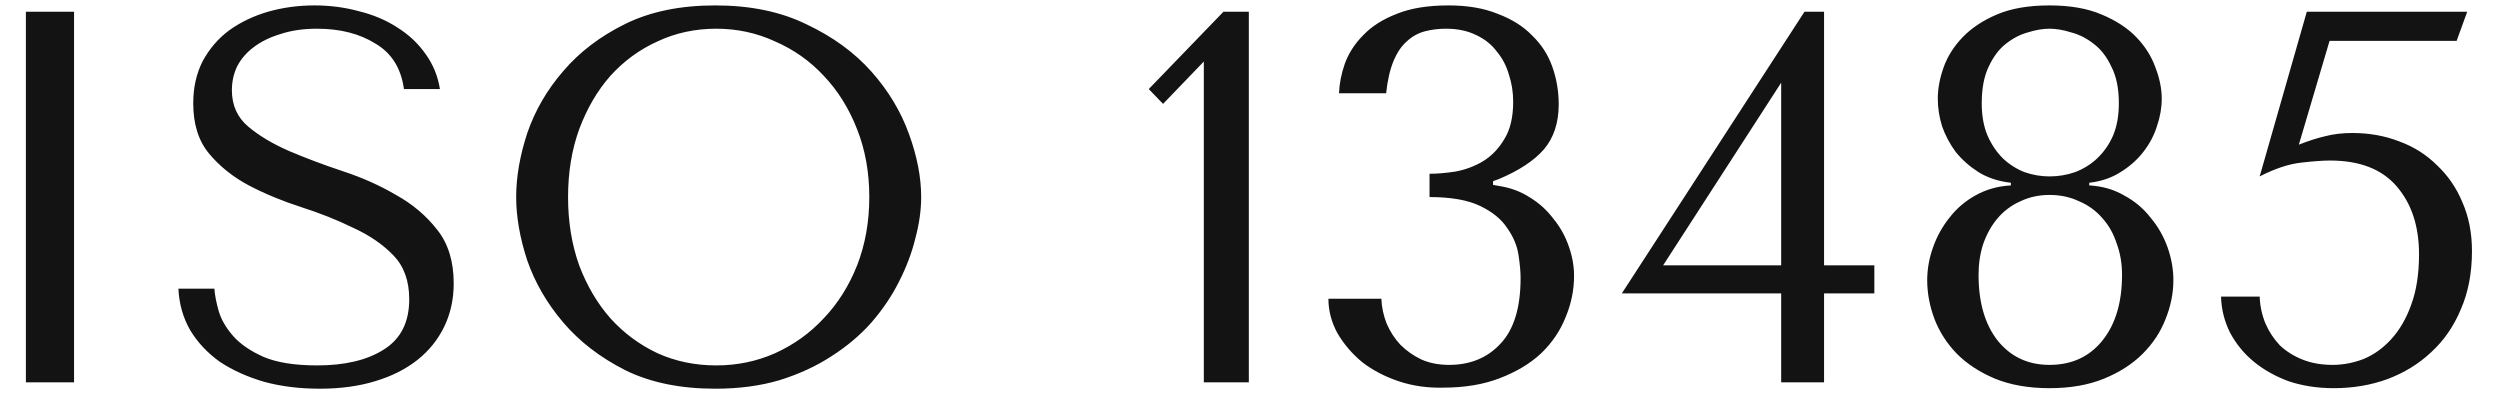 <?xml version="1.0" encoding="UTF-8"?> <svg xmlns="http://www.w3.org/2000/svg" width="85" height="14" viewBox="0 0 85 14" fill="none"> <path d="M0.88 0.4V13H2.518V0.4H0.88ZM6.066 9.814C6.09 10.33 6.222 10.798 6.462 11.218C6.714 11.638 7.05 11.998 7.47 12.298C7.902 12.586 8.406 12.814 8.982 12.982C9.558 13.138 10.188 13.216 10.872 13.216C11.568 13.216 12.192 13.132 12.744 12.964C13.308 12.796 13.788 12.556 14.184 12.244C14.58 11.932 14.886 11.554 15.102 11.11C15.318 10.666 15.426 10.174 15.426 9.634C15.426 8.89 15.24 8.284 14.868 7.816C14.496 7.336 14.028 6.94 13.464 6.628C12.912 6.304 12.306 6.034 11.646 5.818C10.998 5.602 10.392 5.374 9.828 5.134C9.276 4.894 8.814 4.618 8.442 4.306C8.07 3.994 7.884 3.58 7.884 3.064C7.884 2.776 7.944 2.506 8.064 2.254C8.196 2.002 8.382 1.786 8.622 1.606C8.874 1.414 9.18 1.264 9.54 1.156C9.9 1.036 10.314 0.976 10.782 0.976C11.562 0.976 12.222 1.144 12.762 1.48C13.314 1.804 13.638 2.32 13.734 3.028H14.958C14.886 2.584 14.724 2.188 14.472 1.84C14.22 1.48 13.902 1.18 13.518 0.94C13.134 0.688 12.696 0.502 12.204 0.382C11.724 0.25 11.22 0.184 10.692 0.184C10.14 0.184 9.612 0.256 9.108 0.4C8.616 0.544 8.178 0.754 7.794 1.03C7.422 1.306 7.122 1.654 6.894 2.074C6.678 2.494 6.57 2.974 6.57 3.514C6.57 4.222 6.75 4.792 7.11 5.224C7.47 5.656 7.92 6.016 8.46 6.304C9.012 6.592 9.606 6.838 10.242 7.042C10.878 7.246 11.466 7.48 12.006 7.744C12.558 7.996 13.014 8.308 13.374 8.68C13.734 9.052 13.914 9.55 13.914 10.174C13.914 10.954 13.626 11.524 13.05 11.884C12.486 12.244 11.73 12.424 10.782 12.424C10.026 12.424 9.42 12.328 8.964 12.136C8.508 11.932 8.16 11.692 7.92 11.416C7.68 11.14 7.518 10.858 7.434 10.57C7.35 10.27 7.302 10.018 7.29 9.814H6.066ZM17.55 6.7C17.55 7.372 17.676 8.092 17.928 8.86C18.192 9.616 18.6 10.318 19.152 10.966C19.704 11.614 20.406 12.154 21.258 12.586C22.11 13.006 23.13 13.216 24.318 13.216C25.122 13.216 25.848 13.12 26.496 12.928C27.156 12.724 27.744 12.454 28.26 12.118C28.788 11.782 29.244 11.398 29.628 10.966C30.012 10.522 30.324 10.06 30.564 9.58C30.816 9.088 31.002 8.596 31.122 8.104C31.254 7.612 31.32 7.144 31.32 6.7C31.32 6.028 31.182 5.314 30.906 4.558C30.63 3.79 30.204 3.082 29.628 2.434C29.052 1.786 28.32 1.252 27.432 0.832C26.556 0.4 25.518 0.184 24.318 0.184C23.13 0.184 22.11 0.394 21.258 0.814C20.406 1.234 19.704 1.768 19.152 2.416C18.6 3.052 18.192 3.754 17.928 4.522C17.676 5.29 17.55 6.016 17.55 6.7ZM19.314 6.7C19.314 5.86 19.44 5.092 19.692 4.396C19.956 3.688 20.31 3.082 20.754 2.578C21.21 2.074 21.744 1.684 22.356 1.408C22.968 1.12 23.634 0.976 24.354 0.976C25.062 0.976 25.728 1.12 26.352 1.408C26.988 1.684 27.54 2.074 28.008 2.578C28.488 3.082 28.866 3.688 29.142 4.396C29.418 5.092 29.556 5.86 29.556 6.7C29.556 7.54 29.418 8.314 29.142 9.022C28.866 9.718 28.488 10.318 28.008 10.822C27.54 11.326 26.988 11.722 26.352 12.01C25.728 12.286 25.062 12.424 24.354 12.424C23.634 12.424 22.968 12.286 22.356 12.01C21.744 11.722 21.21 11.326 20.754 10.822C20.31 10.318 19.956 9.718 19.692 9.022C19.44 8.314 19.314 7.54 19.314 6.7ZM42.46 13H40.93V2.092L39.544 3.532L39.058 3.028L41.596 0.4H42.46V13ZM48.604 5.908C48.856 5.908 49.144 5.884 49.468 5.836C49.804 5.776 50.116 5.662 50.404 5.494C50.704 5.314 50.95 5.062 51.142 4.738C51.346 4.414 51.448 3.988 51.448 3.46C51.448 3.136 51.4 2.83 51.304 2.542C51.22 2.242 51.082 1.978 50.89 1.75C50.71 1.51 50.476 1.324 50.188 1.192C49.9 1.048 49.558 0.976 49.162 0.976C48.91 0.976 48.67 1.006 48.442 1.066C48.214 1.126 48.01 1.24 47.83 1.408C47.65 1.564 47.5 1.786 47.38 2.074C47.26 2.362 47.176 2.728 47.128 3.172H45.526C45.538 2.848 45.604 2.512 45.724 2.164C45.856 1.804 46.066 1.48 46.354 1.192C46.642 0.892 47.02 0.652 47.488 0.472C47.956 0.28 48.544 0.184 49.252 0.184C49.9 0.184 50.458 0.28 50.926 0.472C51.406 0.652 51.796 0.898 52.096 1.21C52.408 1.51 52.636 1.864 52.78 2.272C52.924 2.68 52.996 3.106 52.996 3.55C52.996 4.174 52.828 4.684 52.492 5.08C52.156 5.464 51.646 5.8 50.962 6.088L50.764 6.16V6.286L50.962 6.322C51.358 6.382 51.712 6.514 52.024 6.718C52.336 6.91 52.6 7.15 52.816 7.438C53.044 7.714 53.218 8.026 53.338 8.374C53.458 8.71 53.518 9.046 53.518 9.382C53.518 9.862 53.422 10.33 53.23 10.786C53.05 11.242 52.774 11.65 52.402 12.01C52.03 12.358 51.562 12.64 50.998 12.856C50.446 13.072 49.798 13.18 49.054 13.18C48.526 13.192 48.028 13.12 47.56 12.964C47.092 12.808 46.678 12.592 46.318 12.316C45.97 12.028 45.688 11.698 45.472 11.326C45.268 10.954 45.166 10.564 45.166 10.156H46.966C46.978 10.444 47.038 10.726 47.146 11.002C47.266 11.278 47.422 11.518 47.614 11.722C47.818 11.926 48.058 12.094 48.334 12.226C48.61 12.346 48.922 12.406 49.27 12.406C49.99 12.406 50.572 12.166 51.016 11.686C51.472 11.206 51.7 10.462 51.7 9.454C51.7 9.238 51.676 8.974 51.628 8.662C51.58 8.35 51.454 8.05 51.25 7.762C51.058 7.462 50.752 7.21 50.332 7.006C49.912 6.802 49.336 6.7 48.604 6.7V5.908ZM62.018 9.022H63.728V9.976H62.018V13H60.56V9.976H55.142L61.352 0.4H62.018V9.022ZM56.546 9.022H60.56V2.812L56.546 9.022ZM68.369 6.214C67.949 6.166 67.583 6.046 67.271 5.854C66.971 5.662 66.713 5.434 66.497 5.17C66.293 4.894 66.137 4.6 66.029 4.288C65.933 3.976 65.885 3.664 65.885 3.352C65.885 3.016 65.951 2.662 66.083 2.29C66.215 1.918 66.431 1.576 66.731 1.264C67.031 0.952 67.421 0.694 67.901 0.49C68.381 0.286 68.975 0.184 69.683 0.184C70.379 0.184 70.967 0.286 71.447 0.49C71.939 0.694 72.335 0.952 72.635 1.264C72.935 1.576 73.151 1.918 73.283 2.29C73.427 2.662 73.499 3.016 73.499 3.352C73.499 3.664 73.445 3.976 73.337 4.288C73.241 4.6 73.085 4.894 72.869 5.17C72.665 5.434 72.407 5.662 72.095 5.854C71.795 6.046 71.441 6.166 71.033 6.214V6.304C71.477 6.328 71.873 6.442 72.221 6.646C72.581 6.838 72.881 7.09 73.121 7.402C73.373 7.702 73.565 8.038 73.697 8.41C73.829 8.782 73.895 9.154 73.895 9.526C73.895 9.97 73.805 10.414 73.625 10.858C73.457 11.29 73.199 11.68 72.851 12.028C72.503 12.376 72.065 12.658 71.537 12.874C71.009 13.09 70.391 13.198 69.683 13.198C68.975 13.198 68.357 13.09 67.829 12.874C67.313 12.658 66.881 12.376 66.533 12.028C66.197 11.68 65.945 11.29 65.777 10.858C65.609 10.414 65.525 9.97 65.525 9.526C65.525 9.154 65.591 8.782 65.723 8.41C65.855 8.038 66.041 7.702 66.281 7.402C66.521 7.09 66.815 6.838 67.163 6.646C67.523 6.442 67.925 6.328 68.369 6.304V6.214ZM69.683 5.998C69.983 5.998 70.271 5.95 70.547 5.854C70.835 5.746 71.087 5.59 71.303 5.386C71.531 5.17 71.711 4.912 71.843 4.612C71.975 4.3 72.041 3.934 72.041 3.514C72.041 3.01 71.957 2.596 71.789 2.272C71.633 1.936 71.435 1.678 71.195 1.498C70.955 1.306 70.697 1.174 70.421 1.102C70.157 1.018 69.911 0.976 69.683 0.976C69.455 0.976 69.209 1.018 68.945 1.102C68.681 1.174 68.429 1.306 68.189 1.498C67.961 1.678 67.769 1.936 67.613 2.272C67.457 2.596 67.379 3.01 67.379 3.514C67.379 3.934 67.445 4.3 67.577 4.612C67.709 4.912 67.883 5.17 68.099 5.386C68.315 5.59 68.561 5.746 68.837 5.854C69.113 5.95 69.395 5.998 69.683 5.998ZM69.683 6.628C69.323 6.628 68.993 6.7 68.693 6.844C68.393 6.976 68.135 7.168 67.919 7.42C67.715 7.66 67.553 7.948 67.433 8.284C67.325 8.608 67.271 8.962 67.271 9.346C67.271 10.282 67.487 11.026 67.919 11.578C68.363 12.13 68.951 12.406 69.683 12.406C70.439 12.406 71.039 12.13 71.483 11.578C71.927 11.026 72.149 10.282 72.149 9.346C72.149 8.962 72.089 8.608 71.969 8.284C71.861 7.948 71.699 7.66 71.483 7.42C71.267 7.168 71.003 6.976 70.691 6.844C70.391 6.7 70.055 6.628 69.683 6.628ZM78.161 4.918C78.497 4.786 78.797 4.69 79.061 4.63C79.337 4.558 79.643 4.522 79.979 4.522C80.555 4.522 81.089 4.618 81.581 4.81C82.073 4.99 82.499 5.26 82.859 5.62C83.231 5.968 83.519 6.388 83.723 6.88C83.939 7.372 84.047 7.924 84.047 8.536C84.047 9.28 83.921 9.94 83.669 10.516C83.429 11.092 83.093 11.578 82.661 11.974C82.241 12.37 81.743 12.676 81.167 12.892C80.603 13.096 79.997 13.198 79.349 13.198C78.797 13.198 78.287 13.12 77.819 12.964C77.363 12.796 76.967 12.574 76.631 12.298C76.295 12.022 76.025 11.692 75.821 11.308C75.629 10.924 75.527 10.516 75.515 10.084H76.829C76.841 10.408 76.907 10.714 77.027 11.002C77.147 11.278 77.309 11.524 77.513 11.74C77.729 11.944 77.987 12.106 78.287 12.226C78.587 12.346 78.929 12.406 79.313 12.406C79.661 12.406 80.009 12.34 80.357 12.208C80.705 12.064 81.017 11.842 81.293 11.542C81.581 11.23 81.809 10.84 81.977 10.372C82.157 9.892 82.247 9.316 82.247 8.644C82.247 7.696 81.995 6.928 81.491 6.34C80.987 5.752 80.231 5.458 79.223 5.458C78.983 5.458 78.653 5.482 78.233 5.53C77.813 5.578 77.345 5.734 76.829 5.998L78.431 0.4H83.885L83.525 1.39H79.205L78.161 4.918Z" fill="#131313"></path> </svg> 